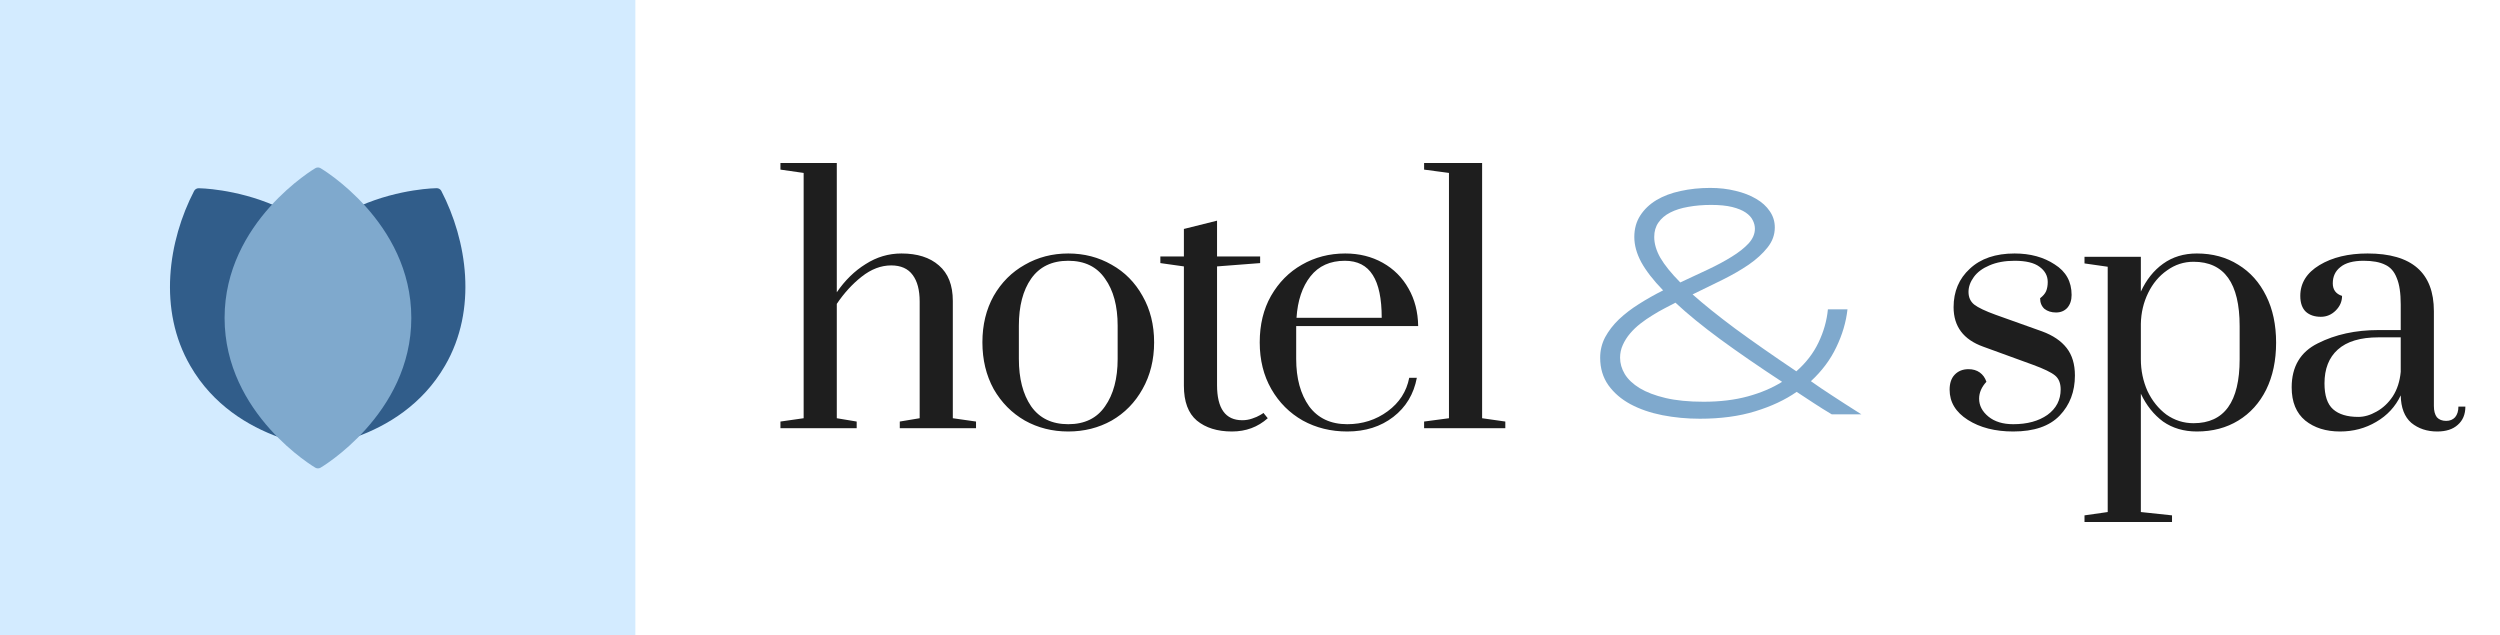 <svg width="181" height="46" viewBox="0 0 181 46" fill="none" xmlns="http://www.w3.org/2000/svg">
<path d="M133.758 22.395C133.656 23.316 133.387 24.23 132.949 25.137C132.52 26.043 131.906 26.863 131.109 27.598C131.352 27.77 131.594 27.938 131.836 28.102C132.086 28.266 132.352 28.441 132.633 28.629C132.914 28.809 133.227 29.012 133.57 29.238C133.914 29.457 134.312 29.711 134.766 30H132.621C132.16 29.727 131.723 29.453 131.309 29.18C130.902 28.906 130.492 28.637 130.078 28.371C129.25 28.949 128.25 29.418 127.078 29.777C125.914 30.137 124.578 30.316 123.07 30.316C122.133 30.316 121.227 30.23 120.352 30.059C119.484 29.887 118.715 29.621 118.043 29.262C117.379 28.902 116.848 28.445 116.449 27.891C116.051 27.328 115.852 26.664 115.852 25.898C115.852 25.367 115.973 24.871 116.215 24.41C116.465 23.949 116.797 23.52 117.211 23.121C117.633 22.723 118.117 22.352 118.664 22.008C119.219 21.656 119.801 21.328 120.41 21.023C119.699 20.289 119.172 19.609 118.828 18.984C118.492 18.359 118.324 17.75 118.324 17.156C118.324 16.562 118.469 16.043 118.758 15.598C119.047 15.152 119.438 14.781 119.93 14.484C120.43 14.188 121.012 13.969 121.676 13.828C122.348 13.68 123.062 13.605 123.82 13.605C124.477 13.605 125.086 13.676 125.648 13.816C126.219 13.949 126.715 14.141 127.137 14.391C127.559 14.633 127.891 14.934 128.133 15.293C128.375 15.645 128.496 16.035 128.496 16.465C128.496 16.996 128.32 17.48 127.969 17.918C127.625 18.355 127.172 18.77 126.609 19.16C126.047 19.543 125.41 19.91 124.699 20.262C123.988 20.613 123.27 20.965 122.543 21.316C123.371 22.051 124.398 22.875 125.625 23.789C126.859 24.695 128.336 25.727 130.055 26.883C130.758 26.266 131.293 25.57 131.66 24.797C132.035 24.016 132.262 23.215 132.34 22.395H133.758ZM123.34 29.086C124.527 29.086 125.594 28.957 126.539 28.699C127.484 28.441 128.312 28.09 129.023 27.645C127.32 26.527 125.828 25.5 124.547 24.562C123.273 23.625 122.191 22.742 121.301 21.914C121.066 22.031 120.805 22.168 120.516 22.324C120.227 22.473 119.934 22.641 119.637 22.828C119.34 23.008 119.051 23.207 118.77 23.426C118.488 23.645 118.238 23.883 118.02 24.141C117.801 24.398 117.625 24.676 117.492 24.973C117.359 25.262 117.293 25.57 117.293 25.898C117.293 26.305 117.406 26.699 117.633 27.082C117.867 27.465 118.227 27.805 118.711 28.102C119.203 28.398 119.828 28.637 120.586 28.816C121.352 28.996 122.27 29.086 123.34 29.086ZM119.766 17.156C119.766 17.641 119.914 18.145 120.211 18.668C120.516 19.191 120.996 19.785 121.652 20.449C122.34 20.121 123.008 19.809 123.656 19.512C124.305 19.207 124.879 18.898 125.379 18.586C125.887 18.273 126.293 17.953 126.598 17.625C126.902 17.289 127.055 16.934 127.055 16.559C127.055 16.355 127.004 16.152 126.902 15.949C126.801 15.738 126.629 15.551 126.387 15.387C126.145 15.223 125.82 15.09 125.414 14.988C125.008 14.887 124.5 14.836 123.891 14.836C123.289 14.836 122.734 14.883 122.227 14.977C121.727 15.062 121.293 15.199 120.926 15.387C120.559 15.574 120.273 15.816 120.07 16.113C119.867 16.402 119.766 16.75 119.766 17.156Z" fill="#7FA9CD"/>
<path d="M145.76 31.24C144.448 31.24 143.352 30.96 142.472 30.4C141.592 29.84 141.152 29.112 141.152 28.216C141.152 27.752 141.272 27.392 141.512 27.136C141.768 26.864 142.104 26.728 142.52 26.728C142.84 26.728 143.112 26.808 143.336 26.968C143.56 27.128 143.72 27.352 143.816 27.64C143.464 28.024 143.288 28.432 143.288 28.864C143.288 29.36 143.512 29.792 143.96 30.16C144.408 30.528 145.008 30.712 145.76 30.712C146.768 30.712 147.592 30.488 148.232 30.04C148.872 29.576 149.192 28.96 149.192 28.192C149.192 27.744 149.056 27.408 148.784 27.184C148.512 26.96 147.984 26.704 147.2 26.416L143.576 25.096C142.152 24.584 141.44 23.632 141.44 22.24C141.44 21.104 141.832 20.176 142.616 19.456C143.4 18.72 144.48 18.352 145.856 18.352C146.992 18.352 147.96 18.616 148.76 19.144C149.576 19.656 149.984 20.392 149.984 21.352C149.984 21.736 149.88 22.048 149.672 22.288C149.464 22.512 149.192 22.624 148.856 22.624C148.52 22.624 148.24 22.536 148.016 22.36C147.808 22.168 147.704 21.912 147.704 21.592C147.912 21.432 148.056 21.264 148.136 21.088C148.216 20.896 148.256 20.672 148.256 20.416C148.256 19.968 148.056 19.6 147.656 19.312C147.272 19.024 146.672 18.88 145.856 18.88C145.152 18.88 144.544 18.992 144.032 19.216C143.536 19.424 143.16 19.704 142.904 20.056C142.648 20.408 142.52 20.768 142.52 21.136C142.52 21.52 142.656 21.824 142.928 22.048C143.216 22.272 143.736 22.52 144.488 22.792L147.848 23.992C148.632 24.28 149.224 24.68 149.624 25.192C150.024 25.704 150.224 26.368 150.224 27.184C150.224 28.352 149.856 29.32 149.12 30.088C148.384 30.856 147.264 31.24 145.76 31.24ZM150.918 37.312L152.598 37.072V19.312L150.918 19.072V18.592H154.998V21.112C155.398 20.248 155.934 19.576 156.606 19.096C157.294 18.6 158.11 18.352 159.054 18.352C160.19 18.352 161.19 18.624 162.054 19.168C162.918 19.696 163.59 20.448 164.07 21.424C164.55 22.384 164.79 23.512 164.79 24.808C164.79 26.104 164.55 27.24 164.07 28.216C163.59 29.176 162.918 29.92 162.054 30.448C161.19 30.976 160.19 31.24 159.054 31.24C158.11 31.24 157.294 31 156.606 30.52C155.934 30.024 155.398 29.352 154.998 28.504V37.072L157.254 37.312V37.792H150.918V37.312ZM158.814 30.64C161.038 30.64 162.15 29.096 162.15 26.008V23.608C162.15 20.504 161.038 18.952 158.814 18.952C158.11 18.952 157.47 19.16 156.894 19.576C156.318 19.976 155.862 20.52 155.526 21.208C155.19 21.896 155.014 22.64 154.998 23.44V26.008C154.998 26.824 155.158 27.592 155.478 28.312C155.814 29.016 156.27 29.584 156.846 30.016C157.438 30.432 158.094 30.64 158.814 30.64ZM169.421 31.24C168.397 31.24 167.557 30.976 166.901 30.448C166.245 29.904 165.917 29.104 165.917 28.048C165.917 26.544 166.549 25.48 167.812 24.856C169.077 24.216 170.541 23.896 172.205 23.896H173.813V22.048C173.813 21.216 173.717 20.576 173.525 20.128C173.349 19.664 173.069 19.344 172.685 19.168C172.301 18.976 171.781 18.88 171.125 18.88C170.373 18.88 169.813 19.032 169.445 19.336C169.077 19.624 168.893 20.016 168.893 20.512C168.893 20.976 169.117 21.28 169.565 21.424C169.565 21.824 169.413 22.176 169.109 22.48C168.805 22.784 168.445 22.936 168.029 22.936C167.581 22.936 167.221 22.816 166.949 22.576C166.677 22.32 166.541 21.936 166.541 21.424C166.541 20.496 167.005 19.752 167.933 19.192C168.861 18.632 170.021 18.352 171.413 18.352C174.613 18.352 176.213 19.744 176.213 22.528V29.392C176.213 29.744 176.285 30.016 176.429 30.208C176.589 30.384 176.813 30.472 177.101 30.472C177.373 30.472 177.589 30.384 177.749 30.208C177.909 30.016 177.989 29.76 177.989 29.44H178.493C178.493 30 178.309 30.44 177.941 30.76C177.589 31.08 177.093 31.24 176.453 31.24C175.717 31.24 175.093 31.032 174.581 30.616C174.085 30.184 173.829 29.52 173.813 28.624C173.429 29.44 172.837 30.08 172.037 30.544C171.253 31.008 170.381 31.24 169.421 31.24ZM170.741 30.184C171.173 30.184 171.613 30.056 172.061 29.8C172.525 29.544 172.917 29.176 173.237 28.696C173.557 28.2 173.749 27.608 173.813 26.92V24.424H172.205C170.893 24.424 169.909 24.72 169.253 25.312C168.613 25.888 168.293 26.704 168.293 27.76C168.293 28.64 168.501 29.264 168.917 29.632C169.333 30 169.941 30.184 170.741 30.184Z" fill="#1E1E1E"/>
<path d="M56.504 30.52L58.184 30.28V12.52L56.504 12.28V11.8H60.584V21.16C61.176 20.296 61.872 19.616 62.672 19.12C63.472 18.608 64.336 18.352 65.264 18.352C66.416 18.352 67.32 18.64 67.976 19.216C68.648 19.792 68.984 20.648 68.984 21.784V30.28L70.664 30.52V31H65.144V30.52L66.584 30.28V21.832C66.584 21 66.416 20.36 66.08 19.912C65.744 19.448 65.224 19.216 64.52 19.216C63.784 19.216 63.072 19.488 62.384 20.032C61.712 20.56 61.112 21.216 60.584 22V30.28L62.024 30.52V31H56.504V30.52ZM77.342 31.24C76.19 31.24 75.142 30.976 74.198 30.448C73.254 29.904 72.502 29.144 71.942 28.168C71.398 27.176 71.126 26.048 71.126 24.784C71.126 23.52 71.398 22.4 71.942 21.424C72.502 20.448 73.254 19.696 74.198 19.168C75.142 18.624 76.19 18.352 77.342 18.352C78.494 18.352 79.542 18.624 80.486 19.168C81.43 19.696 82.174 20.448 82.718 21.424C83.278 22.4 83.558 23.52 83.558 24.784C83.558 26.048 83.278 27.176 82.718 28.168C82.174 29.144 81.43 29.904 80.486 30.448C79.542 30.976 78.494 31.24 77.342 31.24ZM77.342 30.712C78.526 30.712 79.414 30.28 80.006 29.416C80.614 28.552 80.918 27.408 80.918 25.984V23.584C80.918 22.16 80.614 21.024 80.006 20.176C79.414 19.312 78.526 18.88 77.342 18.88C76.158 18.88 75.262 19.312 74.654 20.176C74.062 21.024 73.766 22.16 73.766 23.584V25.984C73.766 27.408 74.062 28.552 74.654 29.416C75.262 30.28 76.158 30.712 77.342 30.712ZM89.194 31.24C88.138 31.24 87.29 30.976 86.65 30.448C86.026 29.92 85.714 29.08 85.714 27.928V19.288L84.01 19.048V18.568H85.714V16.576L88.114 15.976V18.568H91.234V19.048L88.114 19.288V27.88C88.114 29.576 88.722 30.424 89.938 30.424C90.194 30.424 90.434 30.384 90.658 30.304C90.898 30.224 91.082 30.144 91.21 30.064C91.354 29.984 91.442 29.928 91.474 29.896L91.786 30.28C91.066 30.92 90.202 31.24 89.194 31.24ZM97.54 31.24C96.356 31.24 95.284 30.976 94.324 30.448C93.364 29.904 92.604 29.144 92.044 28.168C91.484 27.192 91.204 26.064 91.204 24.784C91.204 23.504 91.476 22.384 92.02 21.424C92.58 20.448 93.324 19.696 94.252 19.168C95.196 18.624 96.244 18.352 97.396 18.352C98.404 18.352 99.308 18.576 100.108 19.024C100.908 19.472 101.532 20.096 101.98 20.896C102.428 21.68 102.66 22.584 102.676 23.608H93.844V25.984C93.844 27.392 94.156 28.536 94.78 29.416C95.42 30.28 96.34 30.712 97.54 30.712C98.644 30.712 99.62 30.4 100.468 29.776C101.316 29.152 101.836 28.344 102.028 27.352H102.58C102.356 28.536 101.788 29.48 100.876 30.184C99.964 30.888 98.852 31.24 97.54 31.24ZM100.036 23.008C100.036 21.616 99.82 20.584 99.388 19.912C98.956 19.224 98.284 18.88 97.372 18.88C96.3 18.88 95.468 19.256 94.876 20.008C94.284 20.76 93.948 21.76 93.868 23.008H100.036ZM103.105 31V30.52L104.905 30.28V12.52L103.105 12.28V11.8H107.305V30.28L108.985 30.52V31H103.105Z" fill="#1E1E1E"/>
<rect width="46" height="46" fill="#D3EBFF"/>
<path d="M31.618 13.624C31.754 13.623 31.881 13.697 31.948 13.815C33.813 17.411 34.588 22.4 32.221 26.469C30.582 29.307 28.027 30.825 25.798 31.632L25.651 31.223C23.491 32.087 21.594 32.321 21.125 32.187C20.137 31.239 16.365 19.794 26.309 15.416L26.084 14.898C28.967 13.644 31.618 13.624 31.618 13.624Z" fill="#315D8A"/>
<path d="M14.386 13.628C14.25 13.627 14.123 13.701 14.056 13.82C12.188 17.421 11.412 22.418 13.783 26.493C15.424 29.336 17.983 30.856 20.215 31.664L20.363 31.255C22.526 32.121 24.426 32.355 24.896 32.22C25.886 31.271 29.663 19.808 19.703 15.424L19.929 14.904C17.041 13.648 14.386 13.628 14.386 13.628Z" fill="#315D8A"/>
<path d="M23.03 12.125C22.959 12.123 22.889 12.142 22.828 12.178C22.828 12.178 16.26 16.022 16.26 23.019C16.26 30.016 22.828 33.86 22.828 33.86C22.945 33.929 23.092 33.929 23.21 33.86C23.21 33.86 29.779 30.016 29.779 23.019C29.779 16.022 23.21 12.178 23.21 12.178C23.156 12.146 23.093 12.127 23.03 12.125Z" fill="#7FA9CD"/>
</svg>

